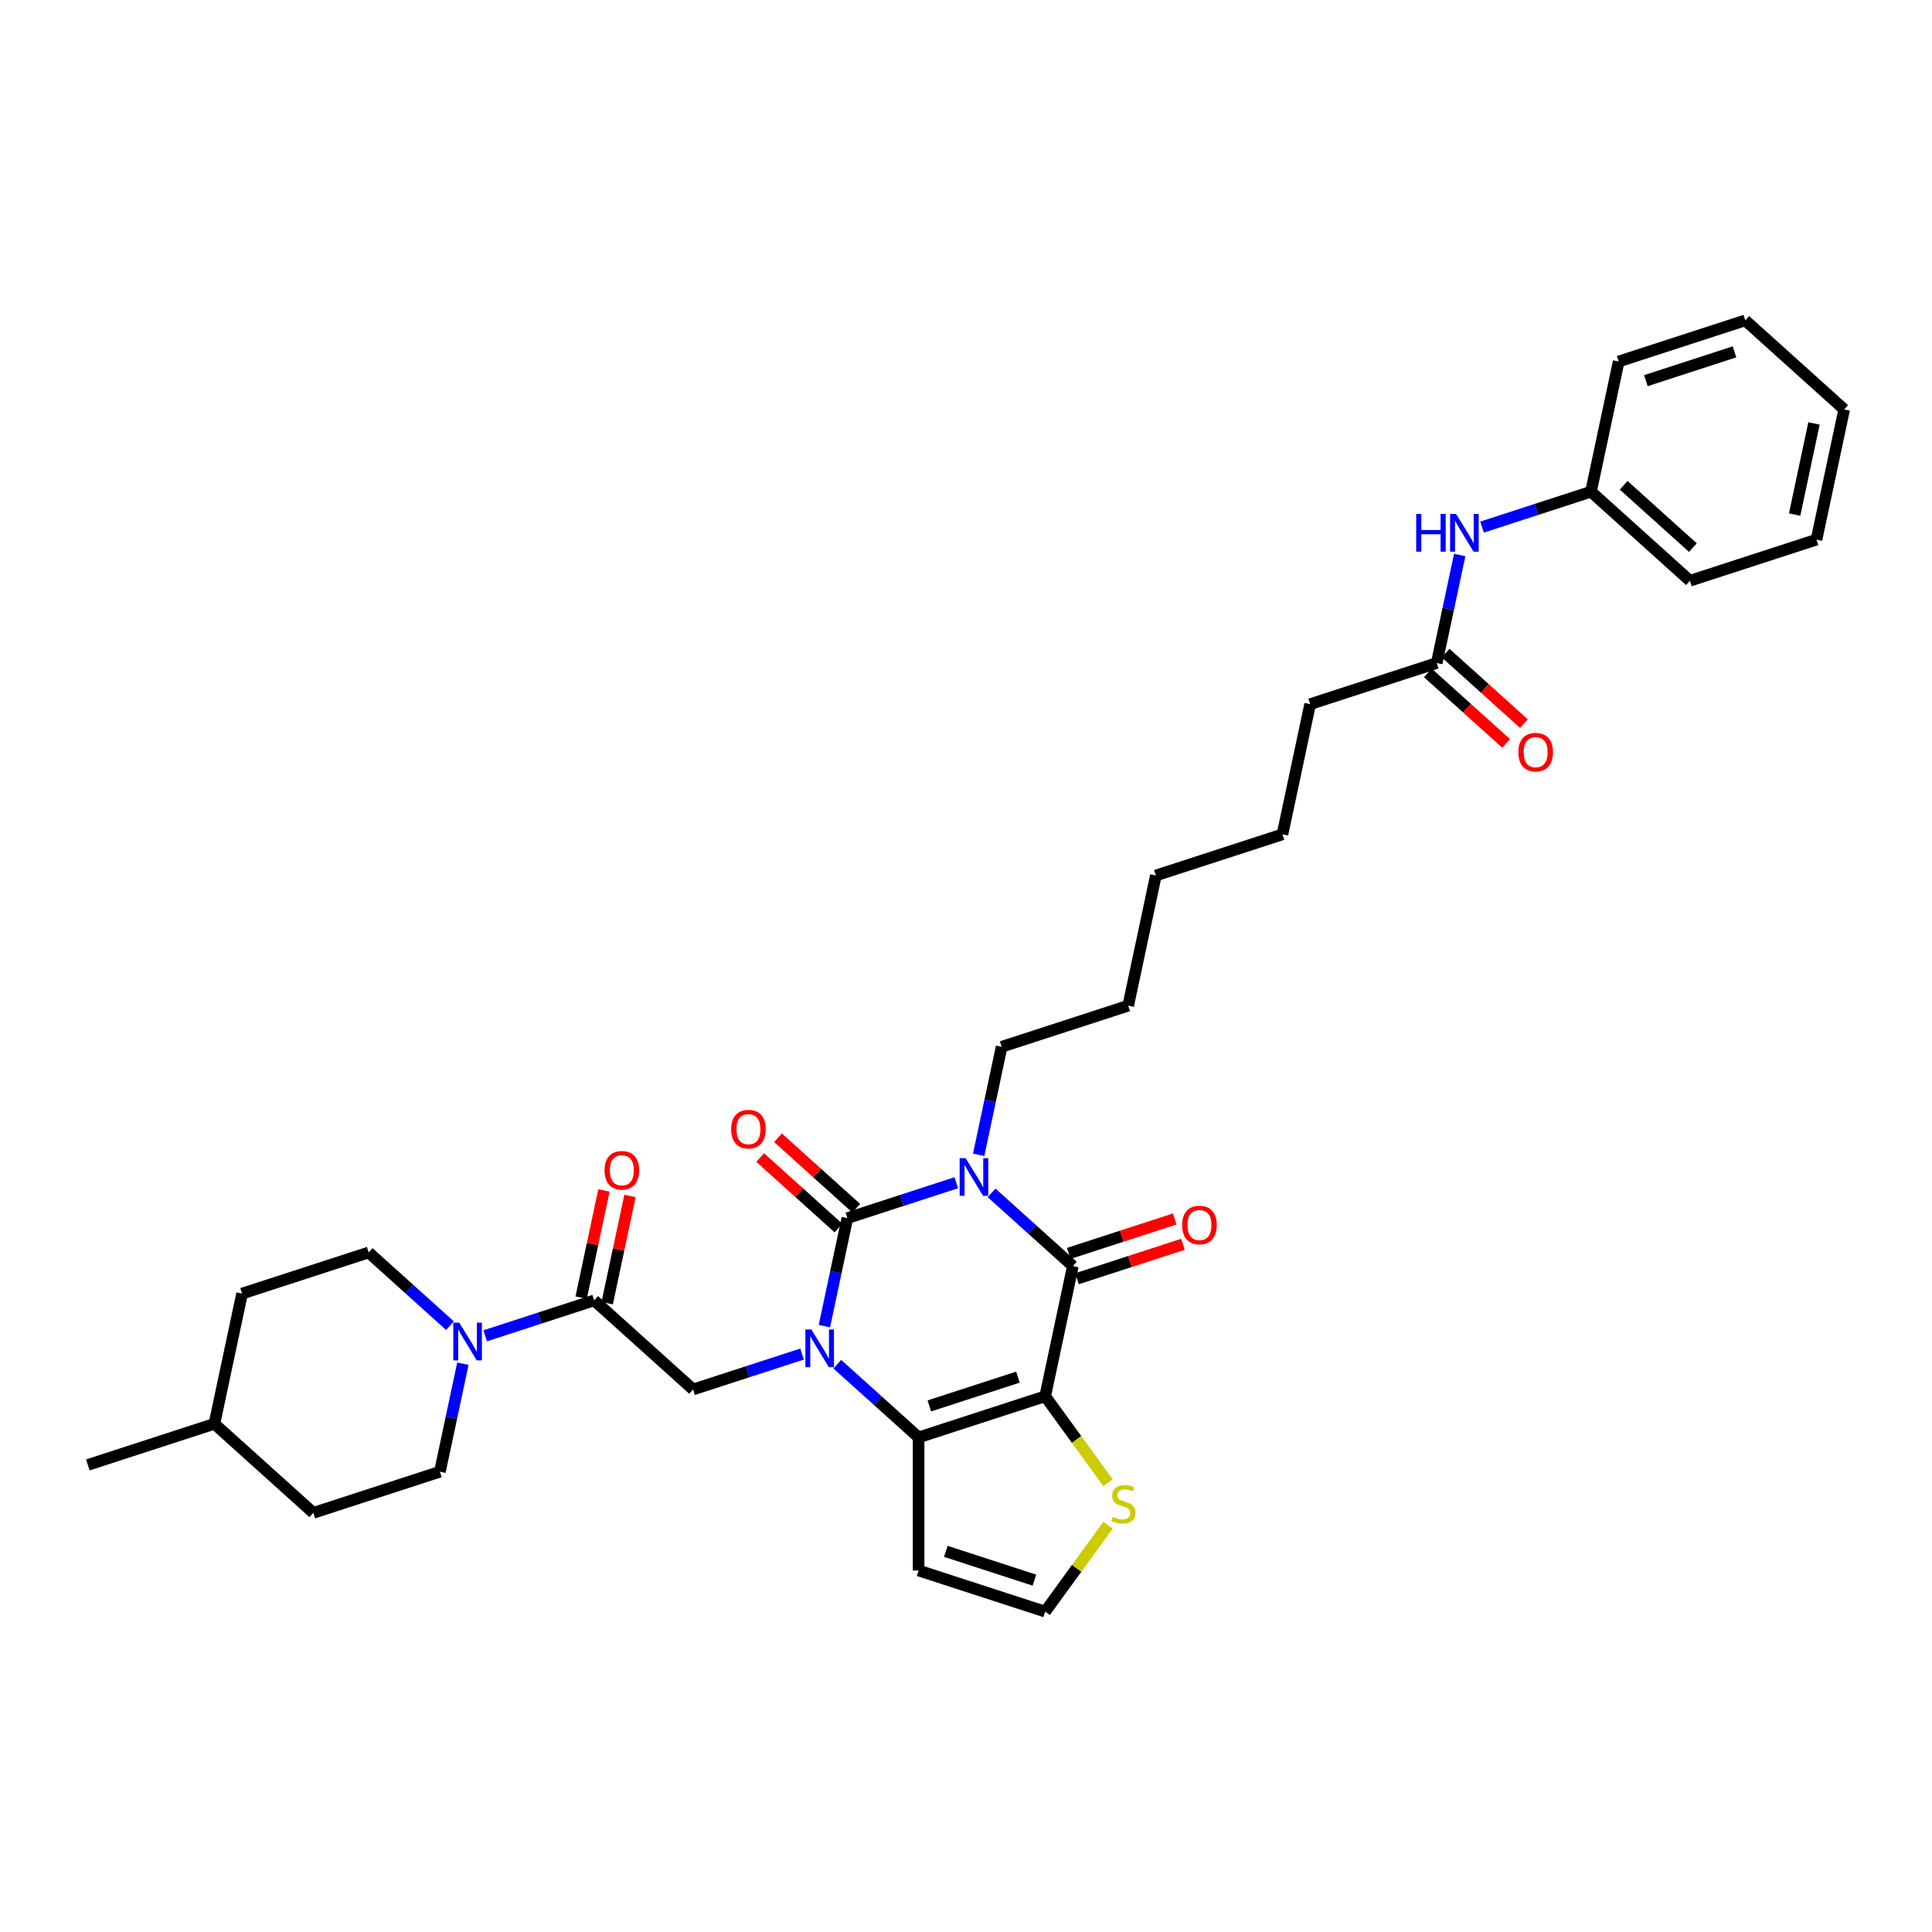 <?xml version='1.0' encoding='iso-8859-1'?>
<svg version='1.1' baseProfile='full'
              xmlns='http://www.w3.org/2000/svg'
                      xmlns:rdkit='http://www.rdkit.org/xml'
                      xmlns:xlink='http://www.w3.org/1999/xlink'
                  xml:space='preserve'
width='1000px' height='1000px' viewBox='0 0 1000 1000'>
<!-- END OF HEADER -->
<rect style='opacity:1.0;fill:#FFFFFF;stroke:none' width='1000' height='1000' x='0' y='0'> </rect>
<path class='bond-1' d='M 494.992,612.179 L 466.791,621.342' style='fill:none;fill-rule:evenodd;stroke:#0000FF;stroke-width:6px;stroke-linecap:butt;stroke-linejoin:miter;stroke-opacity:1' />
<path class='bond-1' d='M 466.791,621.342 L 438.591,630.505' style='fill:none;fill-rule:evenodd;stroke:#000000;stroke-width:6px;stroke-linecap:butt;stroke-linejoin:miter;stroke-opacity:1' />
<path class='bond-3' d='M 513.235,617.429 L 534.274,636.372' style='fill:none;fill-rule:evenodd;stroke:#0000FF;stroke-width:6px;stroke-linecap:butt;stroke-linejoin:miter;stroke-opacity:1' />
<path class='bond-3' d='M 534.274,636.372 L 555.312,655.315' style='fill:none;fill-rule:evenodd;stroke:#000000;stroke-width:6px;stroke-linecap:butt;stroke-linejoin:miter;stroke-opacity:1' />
<path class='bond-19' d='M 506.553,597.738 L 512.495,569.782' style='fill:none;fill-rule:evenodd;stroke:#0000FF;stroke-width:6px;stroke-linecap:butt;stroke-linejoin:miter;stroke-opacity:1' />
<path class='bond-19' d='M 512.495,569.782 L 518.437,541.826' style='fill:none;fill-rule:evenodd;stroke:#000000;stroke-width:6px;stroke-linecap:butt;stroke-linejoin:miter;stroke-opacity:1' />
<path class='bond-0' d='M 426.706,686.416 L 432.649,658.461' style='fill:none;fill-rule:evenodd;stroke:#0000FF;stroke-width:6px;stroke-linecap:butt;stroke-linejoin:miter;stroke-opacity:1' />
<path class='bond-0' d='M 432.649,658.461 L 438.591,630.505' style='fill:none;fill-rule:evenodd;stroke:#000000;stroke-width:6px;stroke-linecap:butt;stroke-linejoin:miter;stroke-opacity:1' />
<path class='bond-5' d='M 415.145,700.858 L 386.944,710.021' style='fill:none;fill-rule:evenodd;stroke:#0000FF;stroke-width:6px;stroke-linecap:butt;stroke-linejoin:miter;stroke-opacity:1' />
<path class='bond-5' d='M 386.944,710.021 L 358.744,719.184' style='fill:none;fill-rule:evenodd;stroke:#000000;stroke-width:6px;stroke-linecap:butt;stroke-linejoin:miter;stroke-opacity:1' />
<path class='bond-34' d='M 433.388,706.107 L 454.427,725.051' style='fill:none;fill-rule:evenodd;stroke:#0000FF;stroke-width:6px;stroke-linecap:butt;stroke-linejoin:miter;stroke-opacity:1' />
<path class='bond-34' d='M 454.427,725.051 L 475.465,743.994' style='fill:none;fill-rule:evenodd;stroke:#000000;stroke-width:6px;stroke-linecap:butt;stroke-linejoin:miter;stroke-opacity:1' />
<path class='bond-10' d='M 443.201,625.385 L 422.941,607.143' style='fill:none;fill-rule:evenodd;stroke:#000000;stroke-width:6px;stroke-linecap:butt;stroke-linejoin:miter;stroke-opacity:1' />
<path class='bond-10' d='M 422.941,607.143 L 402.681,588.901' style='fill:none;fill-rule:evenodd;stroke:#FF0000;stroke-width:6px;stroke-linecap:butt;stroke-linejoin:miter;stroke-opacity:1' />
<path class='bond-10' d='M 433.981,635.625 L 413.721,617.383' style='fill:none;fill-rule:evenodd;stroke:#000000;stroke-width:6px;stroke-linecap:butt;stroke-linejoin:miter;stroke-opacity:1' />
<path class='bond-10' d='M 413.721,617.383 L 393.461,599.141' style='fill:none;fill-rule:evenodd;stroke:#FF0000;stroke-width:6px;stroke-linecap:butt;stroke-linejoin:miter;stroke-opacity:1' />
<path class='bond-2' d='M 540.988,722.704 L 555.312,655.315' style='fill:none;fill-rule:evenodd;stroke:#000000;stroke-width:6px;stroke-linecap:butt;stroke-linejoin:miter;stroke-opacity:1' />
<path class='bond-4' d='M 540.988,722.704 L 475.465,743.994' style='fill:none;fill-rule:evenodd;stroke:#000000;stroke-width:6px;stroke-linecap:butt;stroke-linejoin:miter;stroke-opacity:1' />
<path class='bond-4' d='M 526.902,712.793 L 481.036,727.696' style='fill:none;fill-rule:evenodd;stroke:#000000;stroke-width:6px;stroke-linecap:butt;stroke-linejoin:miter;stroke-opacity:1' />
<path class='bond-8' d='M 540.988,722.704 L 557.247,745.082' style='fill:none;fill-rule:evenodd;stroke:#000000;stroke-width:6px;stroke-linecap:butt;stroke-linejoin:miter;stroke-opacity:1' />
<path class='bond-8' d='M 557.247,745.082 L 573.505,767.46' style='fill:none;fill-rule:evenodd;stroke:#CCCC00;stroke-width:6px;stroke-linecap:butt;stroke-linejoin:miter;stroke-opacity:1' />
<path class='bond-12' d='M 557.441,661.867 L 584.863,652.957' style='fill:none;fill-rule:evenodd;stroke:#000000;stroke-width:6px;stroke-linecap:butt;stroke-linejoin:miter;stroke-opacity:1' />
<path class='bond-12' d='M 584.863,652.957 L 612.285,644.047' style='fill:none;fill-rule:evenodd;stroke:#FF0000;stroke-width:6px;stroke-linecap:butt;stroke-linejoin:miter;stroke-opacity:1' />
<path class='bond-12' d='M 553.183,648.763 L 580.605,639.853' style='fill:none;fill-rule:evenodd;stroke:#000000;stroke-width:6px;stroke-linecap:butt;stroke-linejoin:miter;stroke-opacity:1' />
<path class='bond-12' d='M 580.605,639.853 L 608.027,630.943' style='fill:none;fill-rule:evenodd;stroke:#FF0000;stroke-width:6px;stroke-linecap:butt;stroke-linejoin:miter;stroke-opacity:1' />
<path class='bond-9' d='M 475.465,743.994 L 475.465,812.888' style='fill:none;fill-rule:evenodd;stroke:#000000;stroke-width:6px;stroke-linecap:butt;stroke-linejoin:miter;stroke-opacity:1' />
<path class='bond-6' d='M 358.744,719.184 L 307.545,673.084' style='fill:none;fill-rule:evenodd;stroke:#000000;stroke-width:6px;stroke-linecap:butt;stroke-linejoin:miter;stroke-opacity:1' />
<path class='bond-7' d='M 307.545,673.084 L 279.345,682.247' style='fill:none;fill-rule:evenodd;stroke:#000000;stroke-width:6px;stroke-linecap:butt;stroke-linejoin:miter;stroke-opacity:1' />
<path class='bond-7' d='M 279.345,682.247 L 251.144,691.41' style='fill:none;fill-rule:evenodd;stroke:#0000FF;stroke-width:6px;stroke-linecap:butt;stroke-linejoin:miter;stroke-opacity:1' />
<path class='bond-15' d='M 314.284,674.517 L 320.182,646.768' style='fill:none;fill-rule:evenodd;stroke:#000000;stroke-width:6px;stroke-linecap:butt;stroke-linejoin:miter;stroke-opacity:1' />
<path class='bond-15' d='M 320.182,646.768 L 326.081,619.019' style='fill:none;fill-rule:evenodd;stroke:#FF0000;stroke-width:6px;stroke-linecap:butt;stroke-linejoin:miter;stroke-opacity:1' />
<path class='bond-15' d='M 300.806,671.652 L 306.705,643.903' style='fill:none;fill-rule:evenodd;stroke:#000000;stroke-width:6px;stroke-linecap:butt;stroke-linejoin:miter;stroke-opacity:1' />
<path class='bond-15' d='M 306.705,643.903 L 312.603,616.154' style='fill:none;fill-rule:evenodd;stroke:#FF0000;stroke-width:6px;stroke-linecap:butt;stroke-linejoin:miter;stroke-opacity:1' />
<path class='bond-16' d='M 232.901,686.161 L 211.862,667.218' style='fill:none;fill-rule:evenodd;stroke:#0000FF;stroke-width:6px;stroke-linecap:butt;stroke-linejoin:miter;stroke-opacity:1' />
<path class='bond-16' d='M 211.862,667.218 L 190.824,648.275' style='fill:none;fill-rule:evenodd;stroke:#000000;stroke-width:6px;stroke-linecap:butt;stroke-linejoin:miter;stroke-opacity:1' />
<path class='bond-17' d='M 239.583,705.852 L 233.641,733.808' style='fill:none;fill-rule:evenodd;stroke:#0000FF;stroke-width:6px;stroke-linecap:butt;stroke-linejoin:miter;stroke-opacity:1' />
<path class='bond-17' d='M 233.641,733.808 L 227.699,761.763' style='fill:none;fill-rule:evenodd;stroke:#000000;stroke-width:6px;stroke-linecap:butt;stroke-linejoin:miter;stroke-opacity:1' />
<path class='bond-11' d='M 573.505,789.422 L 557.247,811.8' style='fill:none;fill-rule:evenodd;stroke:#CCCC00;stroke-width:6px;stroke-linecap:butt;stroke-linejoin:miter;stroke-opacity:1' />
<path class='bond-11' d='M 557.247,811.8 L 540.988,834.178' style='fill:none;fill-rule:evenodd;stroke:#000000;stroke-width:6px;stroke-linecap:butt;stroke-linejoin:miter;stroke-opacity:1' />
<path class='bond-35' d='M 475.465,812.888 L 540.988,834.178' style='fill:none;fill-rule:evenodd;stroke:#000000;stroke-width:6px;stroke-linecap:butt;stroke-linejoin:miter;stroke-opacity:1' />
<path class='bond-35' d='M 489.552,802.977 L 535.418,817.88' style='fill:none;fill-rule:evenodd;stroke:#000000;stroke-width:6px;stroke-linecap:butt;stroke-linejoin:miter;stroke-opacity:1' />
<path class='bond-13' d='M 743.653,343.179 L 678.131,364.469' style='fill:none;fill-rule:evenodd;stroke:#000000;stroke-width:6px;stroke-linecap:butt;stroke-linejoin:miter;stroke-opacity:1' />
<path class='bond-14' d='M 743.653,343.179 L 749.596,315.224' style='fill:none;fill-rule:evenodd;stroke:#000000;stroke-width:6px;stroke-linecap:butt;stroke-linejoin:miter;stroke-opacity:1' />
<path class='bond-14' d='M 749.596,315.224 L 755.538,287.268' style='fill:none;fill-rule:evenodd;stroke:#0000FF;stroke-width:6px;stroke-linecap:butt;stroke-linejoin:miter;stroke-opacity:1' />
<path class='bond-18' d='M 739.043,348.299 L 759.303,366.541' style='fill:none;fill-rule:evenodd;stroke:#000000;stroke-width:6px;stroke-linecap:butt;stroke-linejoin:miter;stroke-opacity:1' />
<path class='bond-18' d='M 759.303,366.541 L 779.563,384.784' style='fill:none;fill-rule:evenodd;stroke:#FF0000;stroke-width:6px;stroke-linecap:butt;stroke-linejoin:miter;stroke-opacity:1' />
<path class='bond-18' d='M 748.263,338.06 L 768.523,356.302' style='fill:none;fill-rule:evenodd;stroke:#000000;stroke-width:6px;stroke-linecap:butt;stroke-linejoin:miter;stroke-opacity:1' />
<path class='bond-18' d='M 768.523,356.302 L 788.783,374.544' style='fill:none;fill-rule:evenodd;stroke:#FF0000;stroke-width:6px;stroke-linecap:butt;stroke-linejoin:miter;stroke-opacity:1' />
<path class='bond-20' d='M 767.099,272.826 L 795.3,263.664' style='fill:none;fill-rule:evenodd;stroke:#0000FF;stroke-width:6px;stroke-linecap:butt;stroke-linejoin:miter;stroke-opacity:1' />
<path class='bond-20' d='M 795.3,263.664 L 823.5,254.501' style='fill:none;fill-rule:evenodd;stroke:#000000;stroke-width:6px;stroke-linecap:butt;stroke-linejoin:miter;stroke-opacity:1' />
<path class='bond-22' d='M 190.824,648.275 L 125.301,669.564' style='fill:none;fill-rule:evenodd;stroke:#000000;stroke-width:6px;stroke-linecap:butt;stroke-linejoin:miter;stroke-opacity:1' />
<path class='bond-21' d='M 227.699,761.763 L 162.176,783.053' style='fill:none;fill-rule:evenodd;stroke:#000000;stroke-width:6px;stroke-linecap:butt;stroke-linejoin:miter;stroke-opacity:1' />
<path class='bond-27' d='M 518.437,541.826 L 583.96,520.537' style='fill:none;fill-rule:evenodd;stroke:#000000;stroke-width:6px;stroke-linecap:butt;stroke-linejoin:miter;stroke-opacity:1' />
<path class='bond-25' d='M 823.5,254.501 L 874.699,300.6' style='fill:none;fill-rule:evenodd;stroke:#000000;stroke-width:6px;stroke-linecap:butt;stroke-linejoin:miter;stroke-opacity:1' />
<path class='bond-25' d='M 840.4,251.176 L 876.239,283.446' style='fill:none;fill-rule:evenodd;stroke:#000000;stroke-width:6px;stroke-linecap:butt;stroke-linejoin:miter;stroke-opacity:1' />
<path class='bond-26' d='M 823.5,254.501 L 837.824,187.112' style='fill:none;fill-rule:evenodd;stroke:#000000;stroke-width:6px;stroke-linecap:butt;stroke-linejoin:miter;stroke-opacity:1' />
<path class='bond-23' d='M 162.176,783.053 L 110.977,736.953' style='fill:none;fill-rule:evenodd;stroke:#000000;stroke-width:6px;stroke-linecap:butt;stroke-linejoin:miter;stroke-opacity:1' />
<path class='bond-36' d='M 125.301,669.564 L 110.977,736.953' style='fill:none;fill-rule:evenodd;stroke:#000000;stroke-width:6px;stroke-linecap:butt;stroke-linejoin:miter;stroke-opacity:1' />
<path class='bond-28' d='M 110.977,736.953 L 45.455,758.243' style='fill:none;fill-rule:evenodd;stroke:#000000;stroke-width:6px;stroke-linecap:butt;stroke-linejoin:miter;stroke-opacity:1' />
<path class='bond-24' d='M 678.131,364.469 L 663.807,431.858' style='fill:none;fill-rule:evenodd;stroke:#000000;stroke-width:6px;stroke-linecap:butt;stroke-linejoin:miter;stroke-opacity:1' />
<path class='bond-31' d='M 874.699,300.6 L 940.221,279.311' style='fill:none;fill-rule:evenodd;stroke:#000000;stroke-width:6px;stroke-linecap:butt;stroke-linejoin:miter;stroke-opacity:1' />
<path class='bond-32' d='M 837.824,187.112 L 903.347,165.822' style='fill:none;fill-rule:evenodd;stroke:#000000;stroke-width:6px;stroke-linecap:butt;stroke-linejoin:miter;stroke-opacity:1' />
<path class='bond-32' d='M 851.91,197.023 L 897.776,182.12' style='fill:none;fill-rule:evenodd;stroke:#000000;stroke-width:6px;stroke-linecap:butt;stroke-linejoin:miter;stroke-opacity:1' />
<path class='bond-30' d='M 583.96,520.537 L 598.284,453.148' style='fill:none;fill-rule:evenodd;stroke:#000000;stroke-width:6px;stroke-linecap:butt;stroke-linejoin:miter;stroke-opacity:1' />
<path class='bond-29' d='M 663.807,431.858 L 598.284,453.148' style='fill:none;fill-rule:evenodd;stroke:#000000;stroke-width:6px;stroke-linecap:butt;stroke-linejoin:miter;stroke-opacity:1' />
<path class='bond-37' d='M 940.221,279.311 L 954.545,211.921' style='fill:none;fill-rule:evenodd;stroke:#000000;stroke-width:6px;stroke-linecap:butt;stroke-linejoin:miter;stroke-opacity:1' />
<path class='bond-37' d='M 928.892,266.337 L 938.919,219.165' style='fill:none;fill-rule:evenodd;stroke:#000000;stroke-width:6px;stroke-linecap:butt;stroke-linejoin:miter;stroke-opacity:1' />
<path class='bond-33' d='M 903.347,165.822 L 954.545,211.921' style='fill:none;fill-rule:evenodd;stroke:#000000;stroke-width:6px;stroke-linecap:butt;stroke-linejoin:miter;stroke-opacity:1' />
<path  class='atom-0' d='M 499.801 599.46
L 506.194 609.794
Q 506.828 610.814, 507.847 612.66
Q 508.867 614.507, 508.922 614.617
L 508.922 599.46
L 511.513 599.46
L 511.513 618.971
L 508.84 618.971
L 501.978 607.672
Q 501.178 606.35, 500.324 604.834
Q 499.497 603.318, 499.249 602.85
L 499.249 618.971
L 496.714 618.971
L 496.714 599.46
L 499.801 599.46
' fill='#0000FF'/>
<path  class='atom-1' d='M 419.954 688.139
L 426.347 698.473
Q 426.981 699.493, 428.001 701.339
Q 429.02 703.185, 429.076 703.296
L 429.076 688.139
L 431.666 688.139
L 431.666 707.65
L 428.993 707.65
L 422.131 696.351
Q 421.332 695.028, 420.477 693.513
Q 419.651 691.997, 419.403 691.528
L 419.403 707.65
L 416.867 707.65
L 416.867 688.139
L 419.954 688.139
' fill='#0000FF'/>
<path  class='atom-8' d='M 237.71 684.619
L 244.103 694.953
Q 244.737 695.972, 245.757 697.819
Q 246.776 699.665, 246.831 699.775
L 246.831 684.619
L 249.422 684.619
L 249.422 704.13
L 246.749 704.13
L 239.887 692.831
Q 239.088 691.508, 238.233 689.992
Q 237.407 688.477, 237.159 688.008
L 237.159 704.13
L 234.623 704.13
L 234.623 684.619
L 237.71 684.619
' fill='#0000FF'/>
<path  class='atom-9' d='M 575.972 785.138
Q 576.192 785.22, 577.102 785.606
Q 578.011 785.992, 579.003 786.24
Q 580.023 786.46, 581.015 786.46
Q 582.861 786.46, 583.936 785.579
Q 585.011 784.669, 585.011 783.098
Q 585.011 782.024, 584.46 781.362
Q 583.936 780.701, 583.109 780.343
Q 582.282 779.984, 580.905 779.571
Q 579.168 779.047, 578.121 778.551
Q 577.102 778.055, 576.358 777.008
Q 575.641 775.961, 575.641 774.197
Q 575.641 771.745, 577.294 770.229
Q 578.976 768.713, 582.282 768.713
Q 584.542 768.713, 587.105 769.788
L 586.471 771.91
Q 584.129 770.945, 582.365 770.945
Q 580.464 770.945, 579.416 771.745
Q 578.369 772.516, 578.397 773.867
Q 578.397 774.914, 578.92 775.548
Q 579.472 776.181, 580.243 776.54
Q 581.042 776.898, 582.365 777.311
Q 584.129 777.862, 585.176 778.414
Q 586.223 778.965, 586.967 780.095
Q 587.739 781.197, 587.739 783.098
Q 587.739 785.799, 585.92 787.26
Q 584.129 788.693, 581.125 788.693
Q 579.389 788.693, 578.066 788.307
Q 576.771 787.949, 575.228 787.315
L 575.972 785.138
' fill='#CCCC00'/>
<path  class='atom-11' d='M 378.436 584.461
Q 378.436 579.776, 380.751 577.158
Q 383.065 574.54, 387.392 574.54
Q 391.719 574.54, 394.033 577.158
Q 396.348 579.776, 396.348 584.461
Q 396.348 589.201, 394.006 591.901
Q 391.663 594.575, 387.392 594.575
Q 383.093 594.575, 380.751 591.901
Q 378.436 589.228, 378.436 584.461
M 387.392 592.37
Q 390.368 592.37, 391.967 590.386
Q 393.592 588.374, 393.592 584.461
Q 393.592 580.63, 391.967 578.701
Q 390.368 576.745, 387.392 576.745
Q 384.416 576.745, 382.79 578.674
Q 381.191 580.603, 381.191 584.461
Q 381.191 588.402, 382.79 590.386
Q 384.416 592.37, 387.392 592.37
' fill='#FF0000'/>
<path  class='atom-13' d='M 611.878 634.081
Q 611.878 629.396, 614.193 626.778
Q 616.508 624.16, 620.835 624.16
Q 625.161 624.16, 627.476 626.778
Q 629.791 629.396, 629.791 634.081
Q 629.791 638.821, 627.449 641.521
Q 625.106 644.194, 620.835 644.194
Q 616.536 644.194, 614.193 641.521
Q 611.878 638.848, 611.878 634.081
M 620.835 641.99
Q 623.811 641.99, 625.409 640.006
Q 627.035 637.994, 627.035 634.081
Q 627.035 630.25, 625.409 628.321
Q 623.811 626.364, 620.835 626.364
Q 617.858 626.364, 616.233 628.293
Q 614.634 630.222, 614.634 634.081
Q 614.634 638.021, 616.233 640.006
Q 617.858 641.99, 620.835 641.99
' fill='#FF0000'/>
<path  class='atom-15' d='M 733.024 266.035
L 735.669 266.035
L 735.669 274.33
L 745.645 274.33
L 745.645 266.035
L 748.291 266.035
L 748.291 285.546
L 745.645 285.546
L 745.645 276.534
L 735.669 276.534
L 735.669 285.546
L 733.024 285.546
L 733.024 266.035
' fill='#0000FF'/>
<path  class='atom-15' d='M 753.665 266.035
L 760.058 276.369
Q 760.692 277.389, 761.711 279.235
Q 762.731 281.081, 762.786 281.192
L 762.786 266.035
L 765.377 266.035
L 765.377 285.546
L 762.704 285.546
L 755.842 274.247
Q 755.042 272.924, 754.188 271.409
Q 753.361 269.893, 753.113 269.424
L 753.113 285.546
L 750.578 285.546
L 750.578 266.035
L 753.665 266.035
' fill='#0000FF'/>
<path  class='atom-16' d='M 312.913 605.75
Q 312.913 601.066, 315.228 598.448
Q 317.543 595.83, 321.869 595.83
Q 326.196 595.83, 328.511 598.448
Q 330.826 601.066, 330.826 605.75
Q 330.826 610.49, 328.483 613.191
Q 326.141 615.864, 321.869 615.864
Q 317.57 615.864, 315.228 613.191
Q 312.913 610.518, 312.913 605.75
M 321.869 613.66
Q 324.846 613.66, 326.444 611.675
Q 328.07 609.664, 328.07 605.75
Q 328.07 601.92, 326.444 599.991
Q 324.846 598.034, 321.869 598.034
Q 318.893 598.034, 317.267 599.963
Q 315.669 601.892, 315.669 605.75
Q 315.669 609.691, 317.267 611.675
Q 318.893 613.66, 321.869 613.66
' fill='#FF0000'/>
<path  class='atom-19' d='M 785.896 389.334
Q 785.896 384.649, 788.211 382.031
Q 790.526 379.413, 794.852 379.413
Q 799.179 379.413, 801.494 382.031
Q 803.808 384.649, 803.808 389.334
Q 803.808 394.074, 801.466 396.775
Q 799.124 399.448, 794.852 399.448
Q 790.553 399.448, 788.211 396.775
Q 785.896 394.102, 785.896 389.334
M 794.852 397.243
Q 797.828 397.243, 799.427 395.259
Q 801.053 393.247, 801.053 389.334
Q 801.053 385.503, 799.427 383.574
Q 797.828 381.618, 794.852 381.618
Q 791.876 381.618, 790.25 383.547
Q 788.652 385.476, 788.652 389.334
Q 788.652 393.275, 790.25 395.259
Q 791.876 397.243, 794.852 397.243
' fill='#FF0000'/>
</svg>

